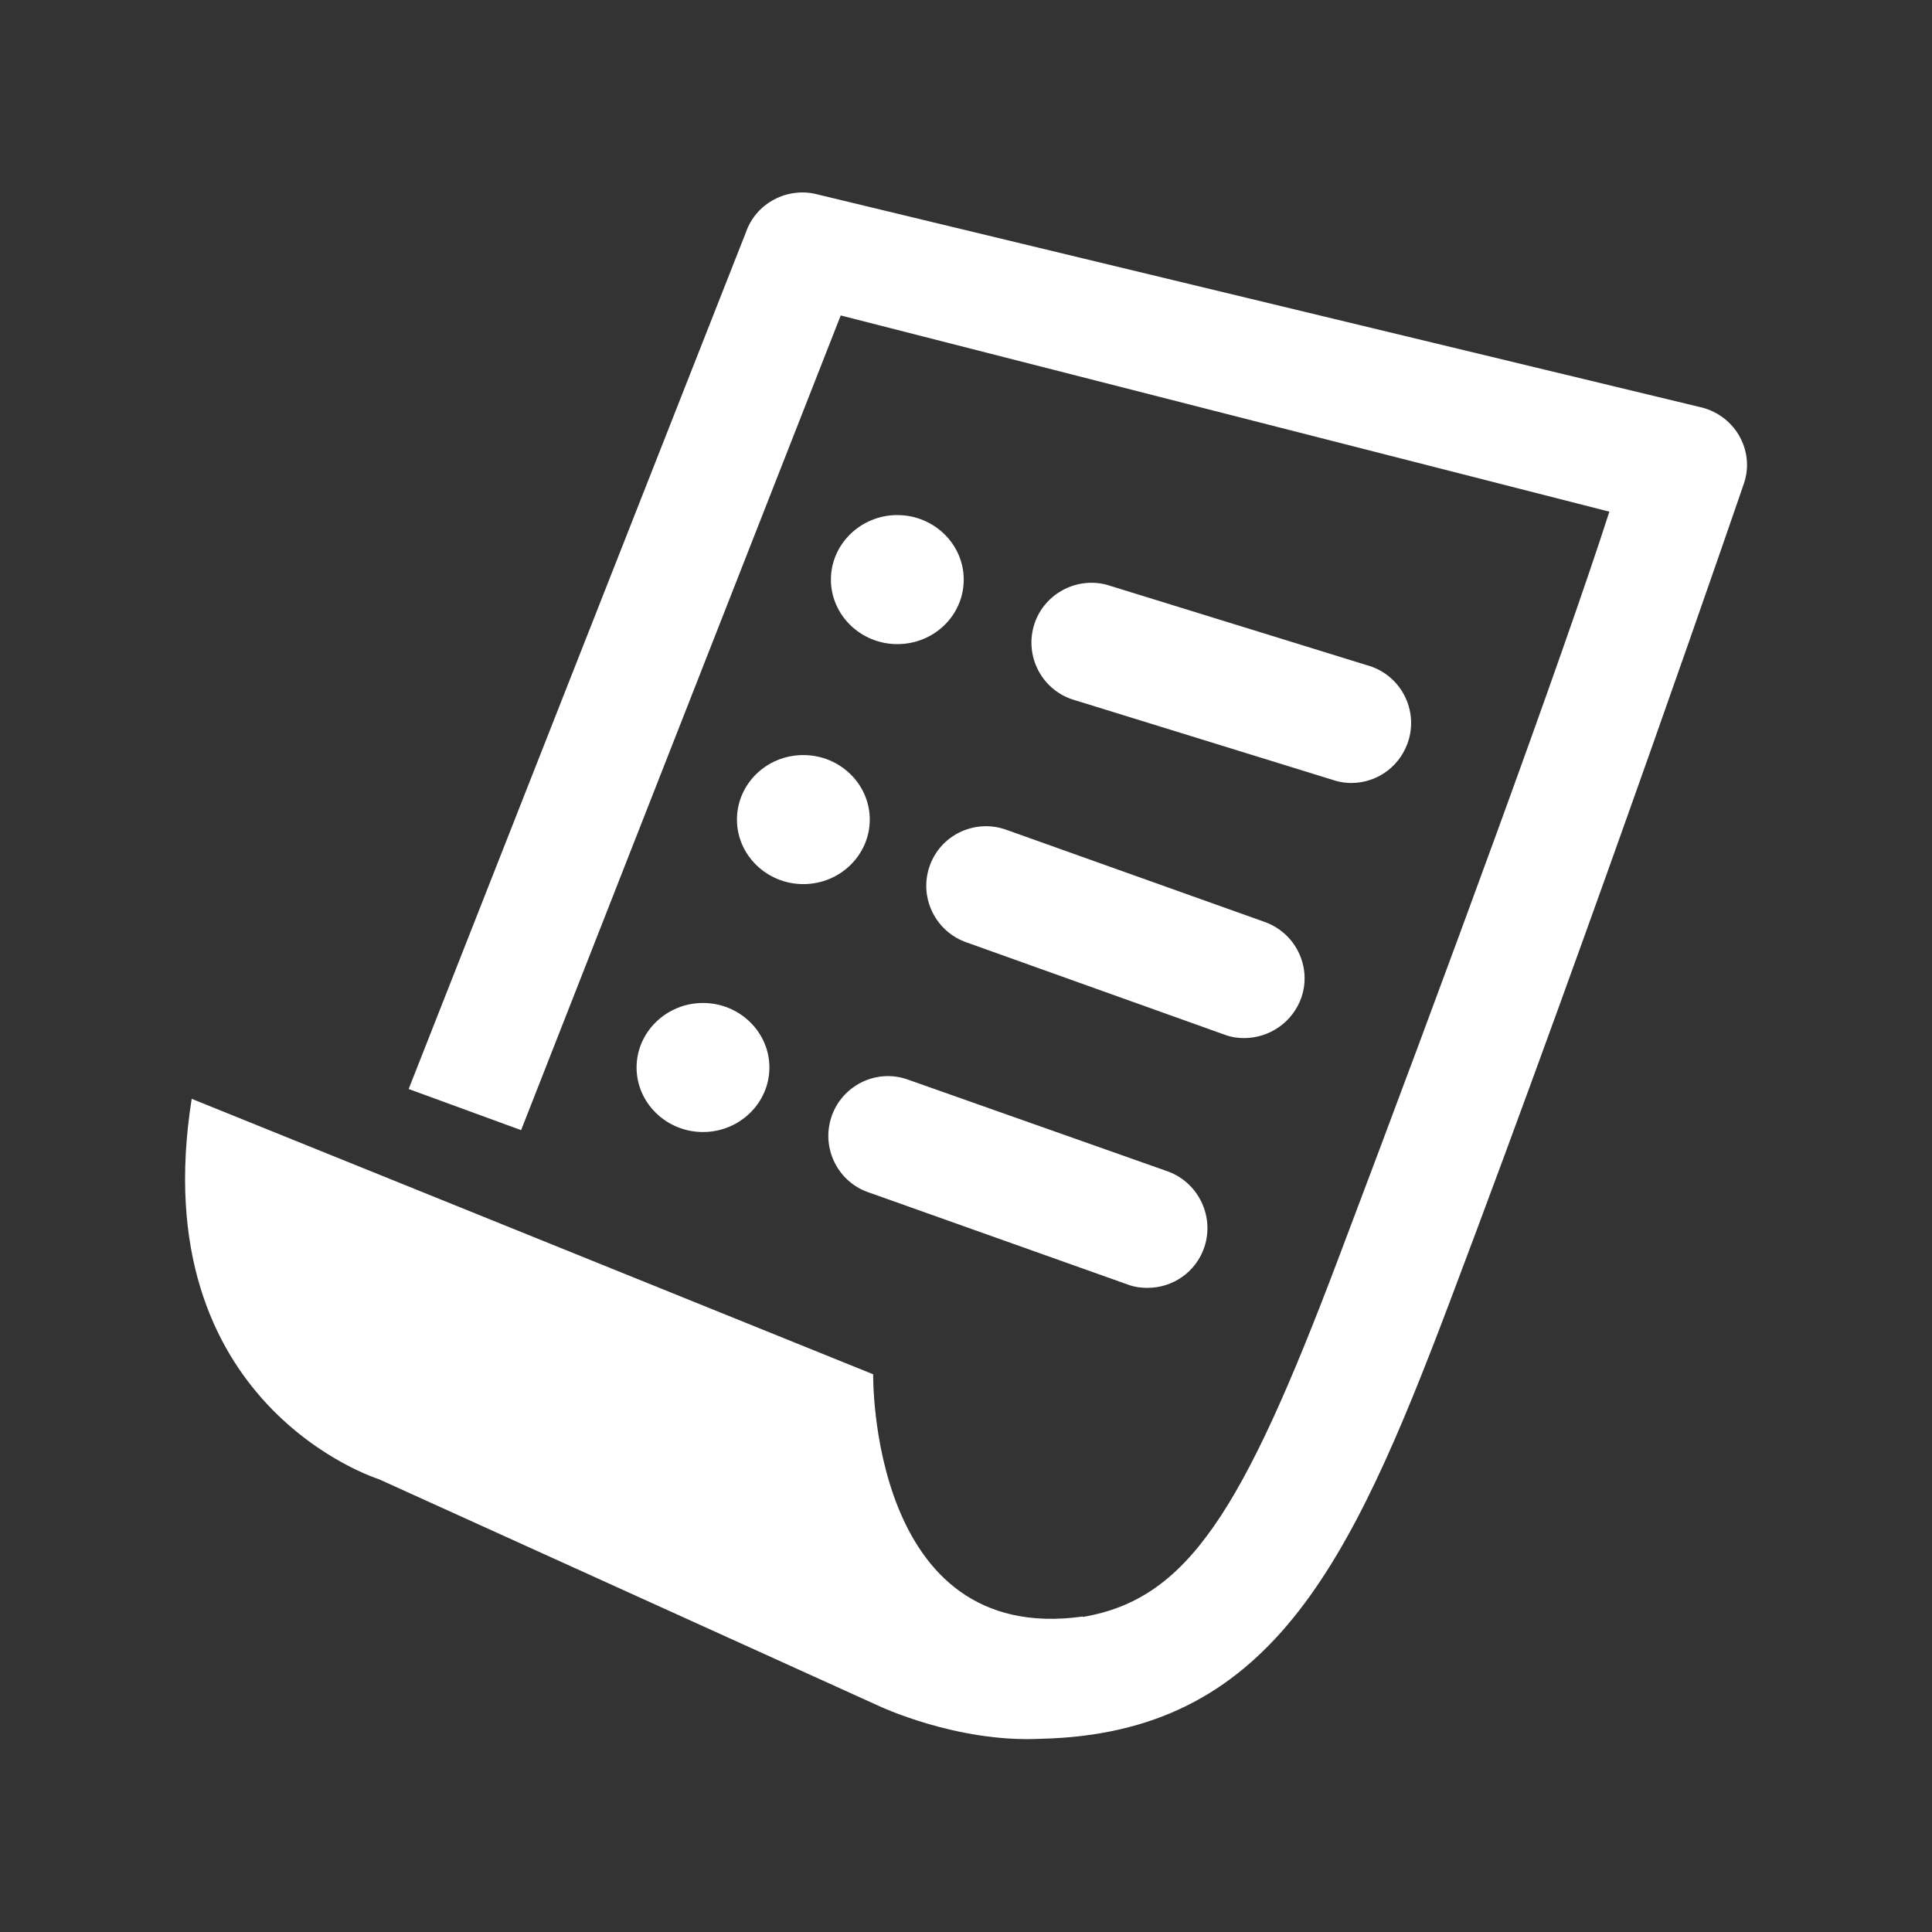 <?xml version="1.0" encoding="utf-8"?>
<!-- Generator: Adobe Illustrator 21.0.0, SVG Export Plug-In . SVG Version: 6.00 Build 0)  -->
<svg version="1.1" id="Capa_1" xmlns="http://www.w3.org/2000/svg" xmlns:xlink="http://www.w3.org/1999/xlink" x="0px" y="0px"
	 viewBox="0 0 512 512" style="enable-background:new 0 0 512 512;" xml:space="preserve">
<rect x="0" y="0" width="512" height="512" fill="#333333" stroke="none"/>
<style type="text/css">
	.st0{fill:#FFFFFF;}
</style>
<g>
	<g>
		<path class="st0" d="M460.8,115.3c-2.3-3.9-6.2-6.6-10.6-7.5L215.7,51.3c-7.7-1.5-15.4,2.8-18,10.2l-89.4,227.1l29.8,10.9
			l84.7-215.9l203.7,52c-12.7,39.4-43,121.8-72,198.4c-25.3,66.9-39.9,89.8-67.5,94.5c0,0-0.1-0.1-0.1-0.1
			c-56.6,7.9-55.5-64.2-55.5-64.2l-180.6-73C37.9,372.5,100.4,392,100.4,392l132.3,60c0,0,20.7,9.9,43.1,8.8
			c60.5-1.4,81.8-45.4,108.4-115.8c38.5-101.8,77.6-215.8,78-217C463.6,123.8,463.1,119.2,460.8,115.3z"/>
		<path class="st0" d="M353.9,206.9c1.4,0.4,2.8,0.6,4.2,0.6c7,0,13.3-4.6,15.3-11.7c2.3-8.5-2.7-17.2-11.1-19.5L293.4,155
			c-8.4-2.3-17.2,2.7-19.5,11.1c-2.3,8.5,2.7,17.2,11.1,19.5L353.9,206.9z"/>
		<path class="st0" d="M246.3,229.7c-2.8,8.3,1.7,17.3,10,20.1l68.5,24.5c1.7,0.6,3.3,0.8,4.9,0.8c6.7,0,12.9-4.2,15.2-10.8
			c2.8-8.3-1.7-17.3-10.1-20.1l-68.4-24.4C258.1,217,249.1,221.4,246.3,229.7z"/>
		<path class="st0" d="M240.3,286c-8.3-2.8-17.3,1.8-20,10.1c-2.7,8.3,1.8,17.3,10.2,20l68.6,24.4c1.7,0.6,3.3,0.8,5,0.8
			c6.7,0,12.9-4.2,15.1-10.9c2.7-8.3-1.8-17.3-10.1-20.1L240.3,286z"/>
		<path class="st0" d="M237.8,136.5c9.7,0,17.6,7.7,17.6,17.1c0,9.5-7.9,17.1-17.6,17.1c-9.7,0-17.6-7.7-17.6-17.1
			C220.2,144.2,228.1,136.5,237.8,136.5z"/>
		<path class="st0" d="M212.9,200.1c9.7,0,17.6,7.7,17.6,17.1c0,9.4-7.9,17.1-17.6,17.1c-9.7,0-17.6-7.7-17.6-17.1
			C195.3,207.8,203.1,200.1,212.9,200.1z"/>
		<path class="st0" d="M186.3,265.8c9.7,0,17.6,7.7,17.6,17.1c0,9.4-7.9,17.1-17.6,17.1c-9.7,0-17.6-7.7-17.6-17.1
			C168.7,273.5,176.6,265.8,186.3,265.8z"/>
	</g>
</g>
</svg>
